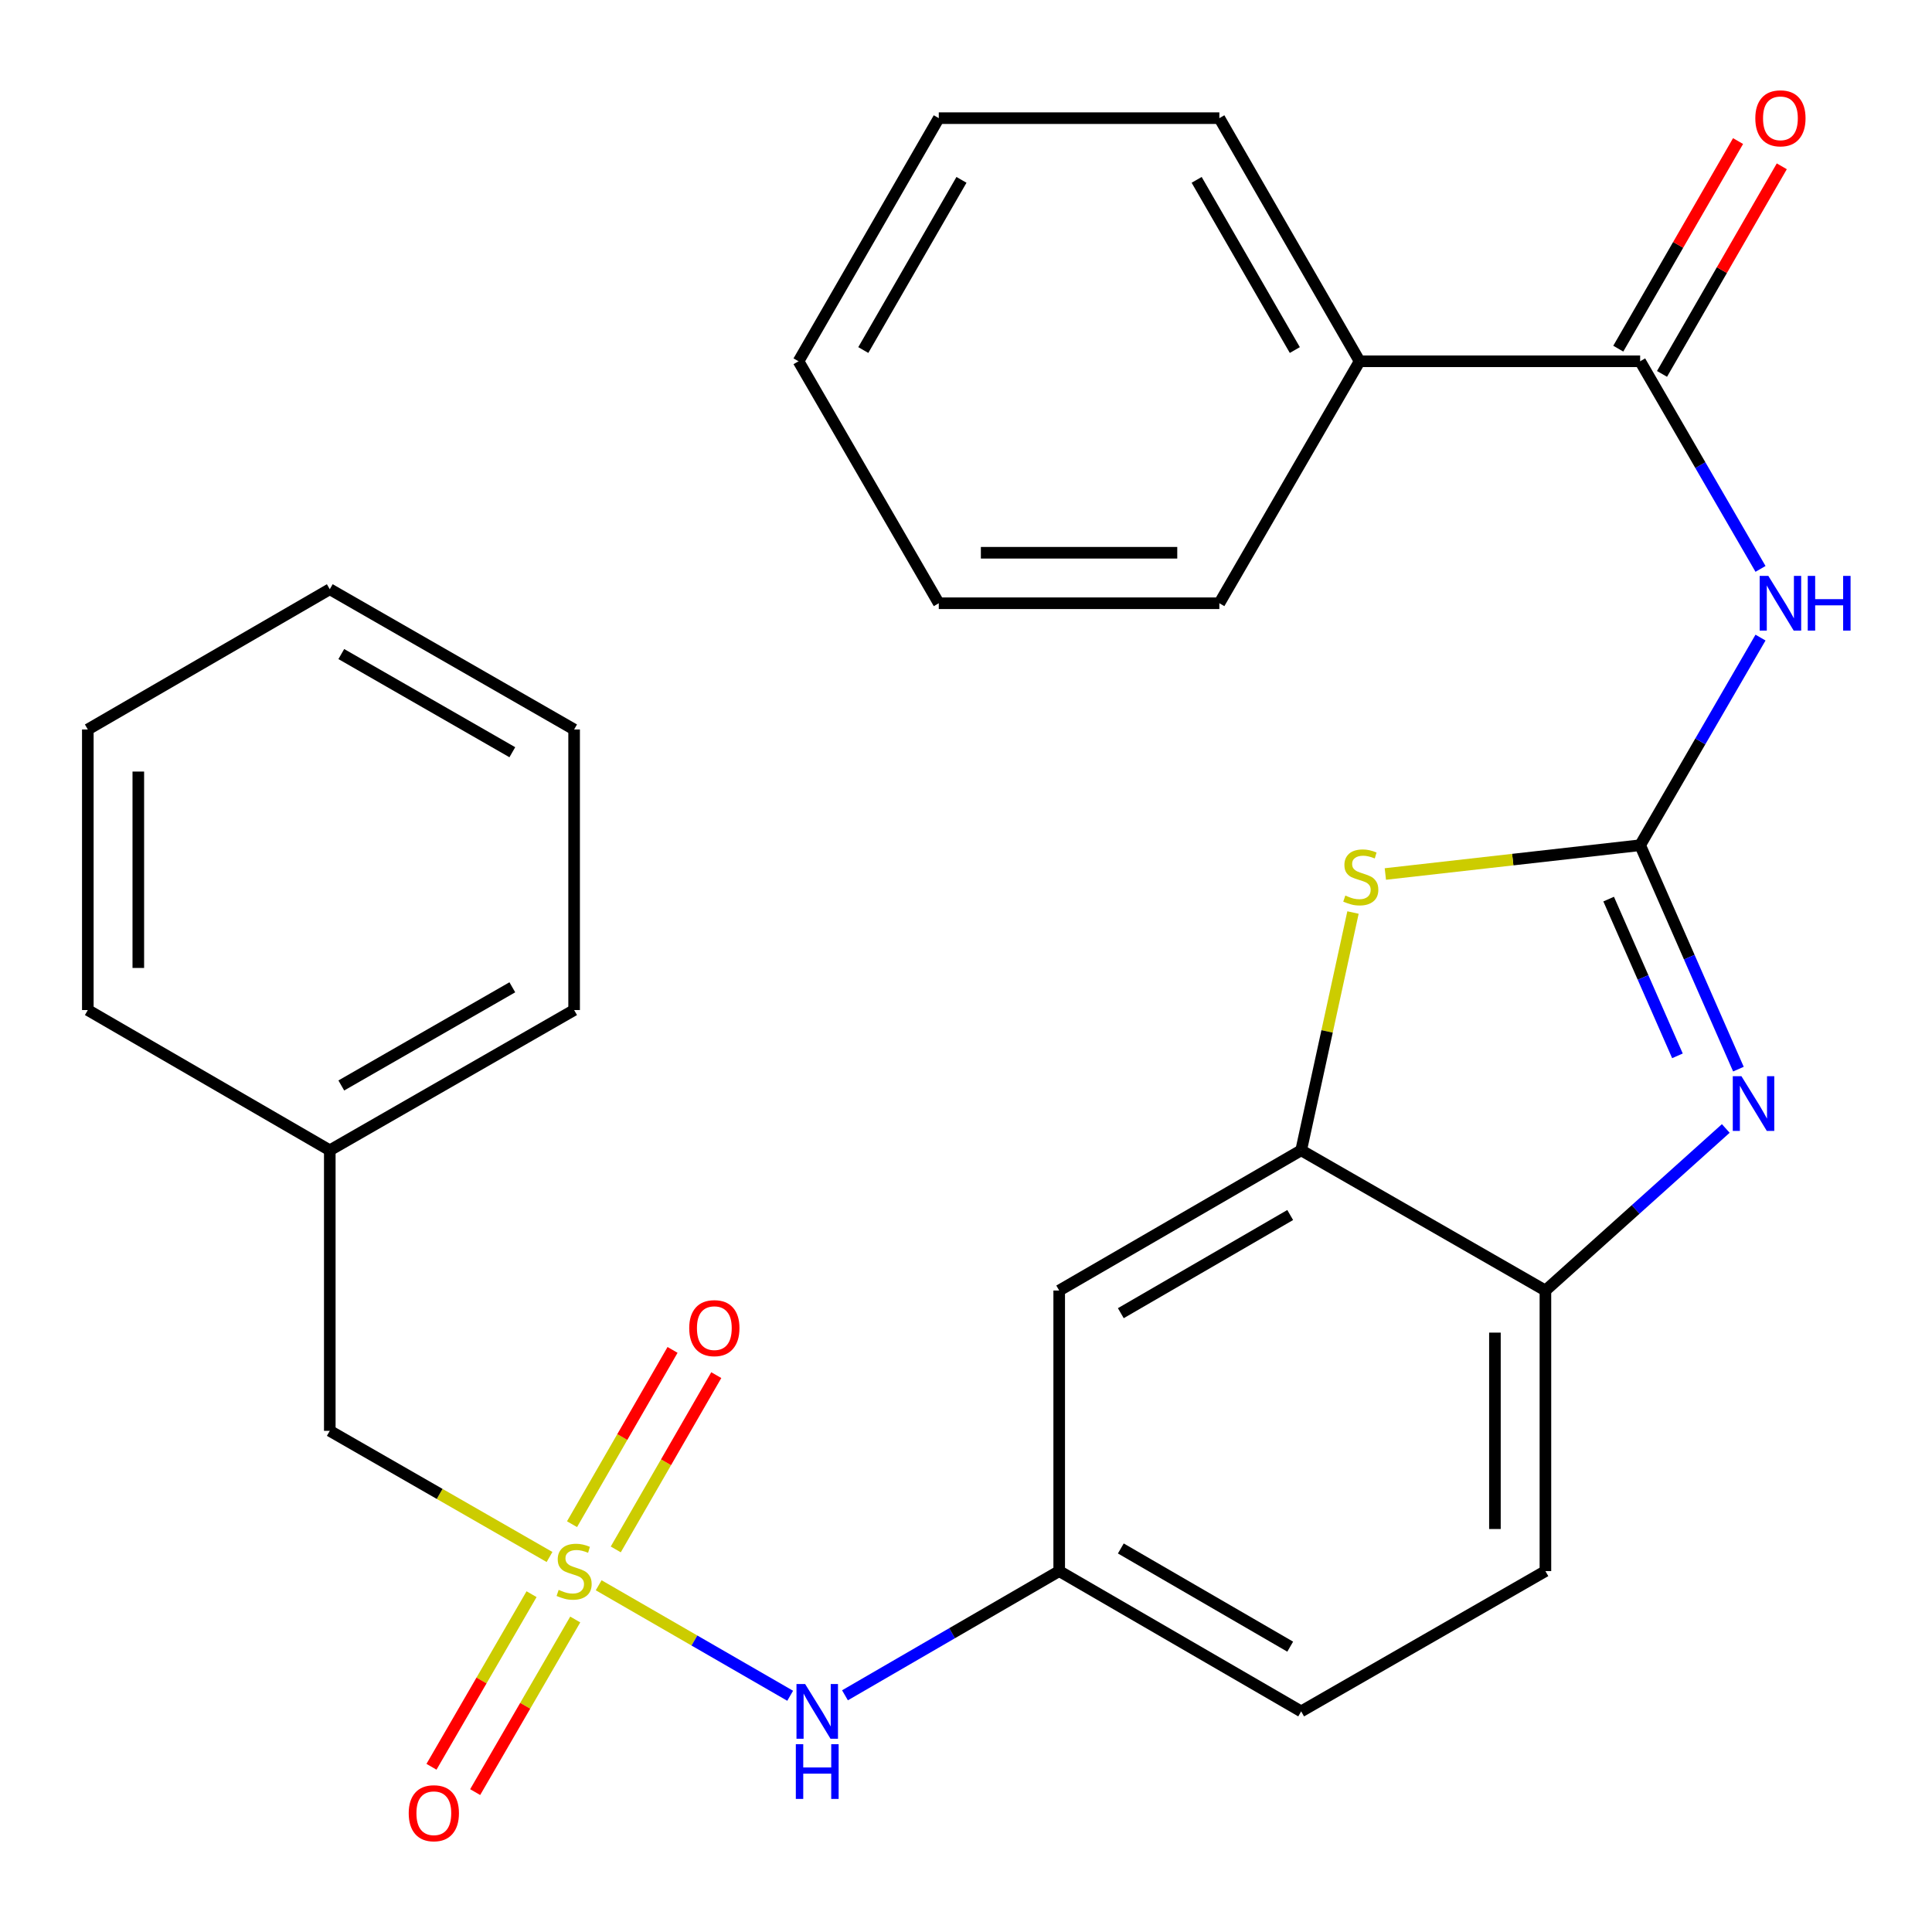 <?xml version='1.0' encoding='iso-8859-1'?>
<svg version='1.1' baseProfile='full'
              xmlns='http://www.w3.org/2000/svg'
                      xmlns:rdkit='http://www.rdkit.org/xml'
                      xmlns:xlink='http://www.w3.org/1999/xlink'
                  xml:space='preserve'
width='1000px' height='1000px' viewBox='0 0 1000 1000'>
<!-- END OF HEADER -->
<rect style='opacity:1.0;fill:#FFFFFF;stroke:none' width='1000' height='1000' x='0' y='0'> </rect>
<path class='bond-1' d='M 848.936,437.483 L 874.371,495.432' style='fill:none;fill-rule:evenodd;stroke:#000000;stroke-width:6px;stroke-linecap:butt;stroke-linejoin:miter;stroke-opacity:1' />
<path class='bond-1' d='M 874.371,495.432 L 899.806,553.381' style='fill:none;fill-rule:evenodd;stroke:#0000FF;stroke-width:6px;stroke-linecap:butt;stroke-linejoin:miter;stroke-opacity:1' />
<path class='bond-1' d='M 832.636,465.372 L 850.44,505.936' style='fill:none;fill-rule:evenodd;stroke:#000000;stroke-width:6px;stroke-linecap:butt;stroke-linejoin:miter;stroke-opacity:1' />
<path class='bond-1' d='M 850.44,505.936 L 868.244,546.5' style='fill:none;fill-rule:evenodd;stroke:#0000FF;stroke-width:6px;stroke-linecap:butt;stroke-linejoin:miter;stroke-opacity:1' />
<path class='bond-2' d='M 848.936,437.483 L 880.088,383.751' style='fill:none;fill-rule:evenodd;stroke:#000000;stroke-width:6px;stroke-linecap:butt;stroke-linejoin:miter;stroke-opacity:1' />
<path class='bond-2' d='M 880.088,383.751 L 911.239,330.019' style='fill:none;fill-rule:evenodd;stroke:#0000FF;stroke-width:6px;stroke-linecap:butt;stroke-linejoin:miter;stroke-opacity:1' />
<path class='bond-3' d='M 848.936,437.483 L 782.996,444.932' style='fill:none;fill-rule:evenodd;stroke:#000000;stroke-width:6px;stroke-linecap:butt;stroke-linejoin:miter;stroke-opacity:1' />
<path class='bond-3' d='M 782.996,444.932 L 717.057,452.381' style='fill:none;fill-rule:evenodd;stroke:#CCCC00;stroke-width:6px;stroke-linecap:butt;stroke-linejoin:miter;stroke-opacity:1' />
<path class='bond-0' d='M 309.873,820.533 L 359.433,849.131' style='fill:none;fill-rule:evenodd;stroke:#CCCC00;stroke-width:6px;stroke-linecap:butt;stroke-linejoin:miter;stroke-opacity:1' />
<path class='bond-0' d='M 359.433,849.131 L 408.994,877.728' style='fill:none;fill-rule:evenodd;stroke:#0000FF;stroke-width:6px;stroke-linecap:butt;stroke-linejoin:miter;stroke-opacity:1' />
<path class='bond-9' d='M 318.719,801.975 L 344.734,756.872' style='fill:none;fill-rule:evenodd;stroke:#CCCC00;stroke-width:6px;stroke-linecap:butt;stroke-linejoin:miter;stroke-opacity:1' />
<path class='bond-9' d='M 344.734,756.872 L 370.749,711.768' style='fill:none;fill-rule:evenodd;stroke:#FF0000;stroke-width:6px;stroke-linecap:butt;stroke-linejoin:miter;stroke-opacity:1' />
<path class='bond-9' d='M 296.08,788.918 L 322.095,743.814' style='fill:none;fill-rule:evenodd;stroke:#CCCC00;stroke-width:6px;stroke-linecap:butt;stroke-linejoin:miter;stroke-opacity:1' />
<path class='bond-9' d='M 322.095,743.814 L 348.11,698.71' style='fill:none;fill-rule:evenodd;stroke:#FF0000;stroke-width:6px;stroke-linecap:butt;stroke-linejoin:miter;stroke-opacity:1' />
<path class='bond-10' d='M 275.131,825.143 L 249.233,869.813' style='fill:none;fill-rule:evenodd;stroke:#CCCC00;stroke-width:6px;stroke-linecap:butt;stroke-linejoin:miter;stroke-opacity:1' />
<path class='bond-10' d='M 249.233,869.813 L 223.335,914.483' style='fill:none;fill-rule:evenodd;stroke:#FF0000;stroke-width:6px;stroke-linecap:butt;stroke-linejoin:miter;stroke-opacity:1' />
<path class='bond-10' d='M 297.74,838.252 L 271.843,882.921' style='fill:none;fill-rule:evenodd;stroke:#CCCC00;stroke-width:6px;stroke-linecap:butt;stroke-linejoin:miter;stroke-opacity:1' />
<path class='bond-10' d='M 271.843,882.921 L 245.945,927.591' style='fill:none;fill-rule:evenodd;stroke:#FF0000;stroke-width:6px;stroke-linecap:butt;stroke-linejoin:miter;stroke-opacity:1' />
<path class='bond-12' d='M 284.435,805.893 L 227.566,773.248' style='fill:none;fill-rule:evenodd;stroke:#CCCC00;stroke-width:6px;stroke-linecap:butt;stroke-linejoin:miter;stroke-opacity:1' />
<path class='bond-12' d='M 227.566,773.248 L 170.698,740.602' style='fill:none;fill-rule:evenodd;stroke:#000000;stroke-width:6px;stroke-linecap:butt;stroke-linejoin:miter;stroke-opacity:1' />
<path class='bond-6' d='M 893.263,584.094 L 846.584,626.035' style='fill:none;fill-rule:evenodd;stroke:#0000FF;stroke-width:6px;stroke-linecap:butt;stroke-linejoin:miter;stroke-opacity:1' />
<path class='bond-6' d='M 846.584,626.035 L 799.905,667.977' style='fill:none;fill-rule:evenodd;stroke:#000000;stroke-width:6px;stroke-linecap:butt;stroke-linejoin:miter;stroke-opacity:1' />
<path class='bond-4' d='M 911.239,294.461 L 880.088,240.729' style='fill:none;fill-rule:evenodd;stroke:#0000FF;stroke-width:6px;stroke-linecap:butt;stroke-linejoin:miter;stroke-opacity:1' />
<path class='bond-4' d='M 880.088,240.729 L 848.936,186.997' style='fill:none;fill-rule:evenodd;stroke:#000000;stroke-width:6px;stroke-linecap:butt;stroke-linejoin:miter;stroke-opacity:1' />
<path class='bond-5' d='M 700.307,472.32 L 686.896,533.857' style='fill:none;fill-rule:evenodd;stroke:#CCCC00;stroke-width:6px;stroke-linecap:butt;stroke-linejoin:miter;stroke-opacity:1' />
<path class='bond-5' d='M 686.896,533.857 L 673.485,595.395' style='fill:none;fill-rule:evenodd;stroke:#000000;stroke-width:6px;stroke-linecap:butt;stroke-linejoin:miter;stroke-opacity:1' />
<path class='bond-13' d='M 860.254,193.528 L 891.254,139.805' style='fill:none;fill-rule:evenodd;stroke:#000000;stroke-width:6px;stroke-linecap:butt;stroke-linejoin:miter;stroke-opacity:1' />
<path class='bond-13' d='M 891.254,139.805 L 922.253,86.082' style='fill:none;fill-rule:evenodd;stroke:#FF0000;stroke-width:6px;stroke-linecap:butt;stroke-linejoin:miter;stroke-opacity:1' />
<path class='bond-13' d='M 837.618,180.466 L 868.617,126.743' style='fill:none;fill-rule:evenodd;stroke:#000000;stroke-width:6px;stroke-linecap:butt;stroke-linejoin:miter;stroke-opacity:1' />
<path class='bond-13' d='M 868.617,126.743 L 899.616,73.02' style='fill:none;fill-rule:evenodd;stroke:#FF0000;stroke-width:6px;stroke-linecap:butt;stroke-linejoin:miter;stroke-opacity:1' />
<path class='bond-14' d='M 848.936,186.997 L 703.729,186.997' style='fill:none;fill-rule:evenodd;stroke:#000000;stroke-width:6px;stroke-linecap:butt;stroke-linejoin:miter;stroke-opacity:1' />
<path class='bond-8' d='M 673.485,595.395 L 548.242,667.977' style='fill:none;fill-rule:evenodd;stroke:#000000;stroke-width:6px;stroke-linecap:butt;stroke-linejoin:miter;stroke-opacity:1' />
<path class='bond-8' d='M 667.803,628.894 L 580.133,679.701' style='fill:none;fill-rule:evenodd;stroke:#000000;stroke-width:6px;stroke-linecap:butt;stroke-linejoin:miter;stroke-opacity:1' />
<path class='bond-28' d='M 673.485,595.395 L 799.905,667.977' style='fill:none;fill-rule:evenodd;stroke:#000000;stroke-width:6px;stroke-linecap:butt;stroke-linejoin:miter;stroke-opacity:1' />
<path class='bond-15' d='M 799.905,667.977 L 799.905,813.198' style='fill:none;fill-rule:evenodd;stroke:#000000;stroke-width:6px;stroke-linecap:butt;stroke-linejoin:miter;stroke-opacity:1' />
<path class='bond-15' d='M 773.77,689.76 L 773.77,791.415' style='fill:none;fill-rule:evenodd;stroke:#000000;stroke-width:6px;stroke-linecap:butt;stroke-linejoin:miter;stroke-opacity:1' />
<path class='bond-7' d='M 437.358,877.484 L 492.8,845.341' style='fill:none;fill-rule:evenodd;stroke:#0000FF;stroke-width:6px;stroke-linecap:butt;stroke-linejoin:miter;stroke-opacity:1' />
<path class='bond-7' d='M 492.8,845.341 L 548.242,813.198' style='fill:none;fill-rule:evenodd;stroke:#000000;stroke-width:6px;stroke-linecap:butt;stroke-linejoin:miter;stroke-opacity:1' />
<path class='bond-11' d='M 548.242,667.977 L 548.242,813.198' style='fill:none;fill-rule:evenodd;stroke:#000000;stroke-width:6px;stroke-linecap:butt;stroke-linejoin:miter;stroke-opacity:1' />
<path class='bond-29' d='M 548.242,813.198 L 673.485,885.809' style='fill:none;fill-rule:evenodd;stroke:#000000;stroke-width:6px;stroke-linecap:butt;stroke-linejoin:miter;stroke-opacity:1' />
<path class='bond-29' d='M 580.137,801.48 L 667.807,852.308' style='fill:none;fill-rule:evenodd;stroke:#000000;stroke-width:6px;stroke-linecap:butt;stroke-linejoin:miter;stroke-opacity:1' />
<path class='bond-17' d='M 170.698,740.602 L 170.698,595.395' style='fill:none;fill-rule:evenodd;stroke:#000000;stroke-width:6px;stroke-linecap:butt;stroke-linejoin:miter;stroke-opacity:1' />
<path class='bond-18' d='M 703.729,186.997 L 631.133,61.158' style='fill:none;fill-rule:evenodd;stroke:#000000;stroke-width:6px;stroke-linecap:butt;stroke-linejoin:miter;stroke-opacity:1' />
<path class='bond-18' d='M 670.202,181.181 L 619.384,93.094' style='fill:none;fill-rule:evenodd;stroke:#000000;stroke-width:6px;stroke-linecap:butt;stroke-linejoin:miter;stroke-opacity:1' />
<path class='bond-19' d='M 703.729,186.997 L 631.133,312.24' style='fill:none;fill-rule:evenodd;stroke:#000000;stroke-width:6px;stroke-linecap:butt;stroke-linejoin:miter;stroke-opacity:1' />
<path class='bond-16' d='M 799.905,813.198 L 673.485,885.809' style='fill:none;fill-rule:evenodd;stroke:#000000;stroke-width:6px;stroke-linecap:butt;stroke-linejoin:miter;stroke-opacity:1' />
<path class='bond-20' d='M 170.698,595.395 L 297.161,522.799' style='fill:none;fill-rule:evenodd;stroke:#000000;stroke-width:6px;stroke-linecap:butt;stroke-linejoin:miter;stroke-opacity:1' />
<path class='bond-20' d='M 176.656,561.84 L 265.18,511.022' style='fill:none;fill-rule:evenodd;stroke:#000000;stroke-width:6px;stroke-linecap:butt;stroke-linejoin:miter;stroke-opacity:1' />
<path class='bond-21' d='M 170.698,595.395 L 45.455,522.799' style='fill:none;fill-rule:evenodd;stroke:#000000;stroke-width:6px;stroke-linecap:butt;stroke-linejoin:miter;stroke-opacity:1' />
<path class='bond-23' d='M 631.133,61.158 L 485.911,61.158' style='fill:none;fill-rule:evenodd;stroke:#000000;stroke-width:6px;stroke-linecap:butt;stroke-linejoin:miter;stroke-opacity:1' />
<path class='bond-22' d='M 631.133,312.24 L 485.911,312.24' style='fill:none;fill-rule:evenodd;stroke:#000000;stroke-width:6px;stroke-linecap:butt;stroke-linejoin:miter;stroke-opacity:1' />
<path class='bond-22' d='M 609.349,286.105 L 507.694,286.105' style='fill:none;fill-rule:evenodd;stroke:#000000;stroke-width:6px;stroke-linecap:butt;stroke-linejoin:miter;stroke-opacity:1' />
<path class='bond-24' d='M 297.161,522.799 L 297.161,377.577' style='fill:none;fill-rule:evenodd;stroke:#000000;stroke-width:6px;stroke-linecap:butt;stroke-linejoin:miter;stroke-opacity:1' />
<path class='bond-25' d='M 45.455,522.799 L 45.455,377.577' style='fill:none;fill-rule:evenodd;stroke:#000000;stroke-width:6px;stroke-linecap:butt;stroke-linejoin:miter;stroke-opacity:1' />
<path class='bond-25' d='M 71.589,501.015 L 71.589,399.36' style='fill:none;fill-rule:evenodd;stroke:#000000;stroke-width:6px;stroke-linecap:butt;stroke-linejoin:miter;stroke-opacity:1' />
<path class='bond-26' d='M 485.911,312.24 L 413.315,186.997' style='fill:none;fill-rule:evenodd;stroke:#000000;stroke-width:6px;stroke-linecap:butt;stroke-linejoin:miter;stroke-opacity:1' />
<path class='bond-30' d='M 485.911,61.158 L 413.315,186.997' style='fill:none;fill-rule:evenodd;stroke:#000000;stroke-width:6px;stroke-linecap:butt;stroke-linejoin:miter;stroke-opacity:1' />
<path class='bond-30' d='M 497.659,93.094 L 446.842,181.181' style='fill:none;fill-rule:evenodd;stroke:#000000;stroke-width:6px;stroke-linecap:butt;stroke-linejoin:miter;stroke-opacity:1' />
<path class='bond-31' d='M 297.161,377.577 L 170.698,304.981' style='fill:none;fill-rule:evenodd;stroke:#000000;stroke-width:6px;stroke-linecap:butt;stroke-linejoin:miter;stroke-opacity:1' />
<path class='bond-31' d='M 265.18,389.353 L 176.656,338.536' style='fill:none;fill-rule:evenodd;stroke:#000000;stroke-width:6px;stroke-linecap:butt;stroke-linejoin:miter;stroke-opacity:1' />
<path class='bond-27' d='M 45.455,377.577 L 170.698,304.981' style='fill:none;fill-rule:evenodd;stroke:#000000;stroke-width:6px;stroke-linecap:butt;stroke-linejoin:miter;stroke-opacity:1' />
<path  class='atom-1' d='M 289.161 822.918
Q 289.481 823.038, 290.801 823.598
Q 292.121 824.158, 293.561 824.518
Q 295.041 824.838, 296.481 824.838
Q 299.161 824.838, 300.721 823.558
Q 302.281 822.238, 302.281 819.958
Q 302.281 818.398, 301.481 817.438
Q 300.721 816.478, 299.521 815.958
Q 298.321 815.438, 296.321 814.838
Q 293.801 814.078, 292.281 813.358
Q 290.801 812.638, 289.721 811.118
Q 288.681 809.598, 288.681 807.038
Q 288.681 803.478, 291.081 801.278
Q 293.521 799.078, 298.321 799.078
Q 301.601 799.078, 305.321 800.638
L 304.401 803.718
Q 301.001 802.318, 298.441 802.318
Q 295.681 802.318, 294.161 803.478
Q 292.641 804.598, 292.681 806.558
Q 292.681 808.078, 293.441 808.998
Q 294.241 809.918, 295.361 810.438
Q 296.521 810.958, 298.441 811.558
Q 301.001 812.358, 302.521 813.158
Q 304.041 813.958, 305.121 815.598
Q 306.241 817.198, 306.241 819.958
Q 306.241 823.878, 303.601 825.998
Q 301.001 828.078, 296.641 828.078
Q 294.121 828.078, 292.201 827.518
Q 290.321 826.998, 288.081 826.078
L 289.161 822.918
' fill='#CCCC00'/>
<path  class='atom-2' d='M 901.363 557.031
L 910.643 572.031
Q 911.563 573.511, 913.043 576.191
Q 914.523 578.871, 914.603 579.031
L 914.603 557.031
L 918.363 557.031
L 918.363 585.351
L 914.483 585.351
L 904.523 568.951
Q 903.363 567.031, 902.123 564.831
Q 900.923 562.631, 900.563 561.951
L 900.563 585.351
L 896.883 585.351
L 896.883 557.031
L 901.363 557.031
' fill='#0000FF'/>
<path  class='atom-3' d='M 915.287 298.08
L 924.567 313.08
Q 925.487 314.56, 926.967 317.24
Q 928.447 319.92, 928.527 320.08
L 928.527 298.08
L 932.287 298.08
L 932.287 326.4
L 928.407 326.4
L 918.447 310
Q 917.287 308.08, 916.047 305.88
Q 914.847 303.68, 914.487 303
L 914.487 326.4
L 910.807 326.4
L 910.807 298.08
L 915.287 298.08
' fill='#0000FF'/>
<path  class='atom-3' d='M 935.687 298.08
L 939.527 298.08
L 939.527 310.12
L 954.007 310.12
L 954.007 298.08
L 957.847 298.08
L 957.847 326.4
L 954.007 326.4
L 954.007 313.32
L 939.527 313.32
L 939.527 326.4
L 935.687 326.4
L 935.687 298.08
' fill='#0000FF'/>
<path  class='atom-4' d='M 696.339 463.538
Q 696.659 463.658, 697.979 464.218
Q 699.299 464.778, 700.739 465.138
Q 702.219 465.458, 703.659 465.458
Q 706.339 465.458, 707.899 464.178
Q 709.459 462.858, 709.459 460.578
Q 709.459 459.018, 708.659 458.058
Q 707.899 457.098, 706.699 456.578
Q 705.499 456.058, 703.499 455.458
Q 700.979 454.698, 699.459 453.978
Q 697.979 453.258, 696.899 451.738
Q 695.859 450.218, 695.859 447.658
Q 695.859 444.098, 698.259 441.898
Q 700.699 439.698, 705.499 439.698
Q 708.779 439.698, 712.499 441.258
L 711.579 444.338
Q 708.179 442.938, 705.619 442.938
Q 702.859 442.938, 701.339 444.098
Q 699.819 445.218, 699.859 447.178
Q 699.859 448.698, 700.619 449.618
Q 701.419 450.538, 702.539 451.058
Q 703.699 451.578, 705.619 452.178
Q 708.179 452.978, 709.699 453.778
Q 711.219 454.578, 712.299 456.218
Q 713.419 457.818, 713.419 460.578
Q 713.419 464.498, 710.779 466.618
Q 708.179 468.698, 703.819 468.698
Q 701.299 468.698, 699.379 468.138
Q 697.499 467.618, 695.259 466.698
L 696.339 463.538
' fill='#CCCC00'/>
<path  class='atom-8' d='M 416.739 871.649
L 426.019 886.649
Q 426.939 888.129, 428.419 890.809
Q 429.899 893.489, 429.979 893.649
L 429.979 871.649
L 433.739 871.649
L 433.739 899.969
L 429.859 899.969
L 419.899 883.569
Q 418.739 881.649, 417.499 879.449
Q 416.299 877.249, 415.939 876.569
L 415.939 899.969
L 412.259 899.969
L 412.259 871.649
L 416.739 871.649
' fill='#0000FF'/>
<path  class='atom-8' d='M 411.919 902.801
L 415.759 902.801
L 415.759 914.841
L 430.239 914.841
L 430.239 902.801
L 434.079 902.801
L 434.079 931.121
L 430.239 931.121
L 430.239 918.041
L 415.759 918.041
L 415.759 931.121
L 411.919 931.121
L 411.919 902.801
' fill='#0000FF'/>
<path  class='atom-10' d='M 356.742 687.44
Q 356.742 680.64, 360.102 676.84
Q 363.462 673.04, 369.742 673.04
Q 376.022 673.04, 379.382 676.84
Q 382.742 680.64, 382.742 687.44
Q 382.742 694.32, 379.342 698.24
Q 375.942 702.12, 369.742 702.12
Q 363.502 702.12, 360.102 698.24
Q 356.742 694.36, 356.742 687.44
M 369.742 698.92
Q 374.062 698.92, 376.382 696.04
Q 378.742 693.12, 378.742 687.44
Q 378.742 681.88, 376.382 679.08
Q 374.062 676.24, 369.742 676.24
Q 365.422 676.24, 363.062 679.04
Q 360.742 681.84, 360.742 687.44
Q 360.742 693.16, 363.062 696.04
Q 365.422 698.92, 369.742 698.92
' fill='#FF0000'/>
<path  class='atom-11' d='M 211.55 938.521
Q 211.55 931.721, 214.91 927.921
Q 218.27 924.121, 224.55 924.121
Q 230.83 924.121, 234.19 927.921
Q 237.55 931.721, 237.55 938.521
Q 237.55 945.401, 234.15 949.321
Q 230.75 953.201, 224.55 953.201
Q 218.31 953.201, 214.91 949.321
Q 211.55 945.441, 211.55 938.521
M 224.55 950.001
Q 228.87 950.001, 231.19 947.121
Q 233.55 944.201, 233.55 938.521
Q 233.55 932.961, 231.19 930.161
Q 228.87 927.321, 224.55 927.321
Q 220.23 927.321, 217.87 930.121
Q 215.55 932.921, 215.55 938.521
Q 215.55 944.241, 217.87 947.121
Q 220.23 950.001, 224.55 950.001
' fill='#FF0000'/>
<path  class='atom-14' d='M 908.547 61.239
Q 908.547 54.438, 911.907 50.639
Q 915.267 46.839, 921.547 46.839
Q 927.827 46.839, 931.187 50.639
Q 934.547 54.438, 934.547 61.239
Q 934.547 68.118, 931.147 72.038
Q 927.747 75.918, 921.547 75.918
Q 915.307 75.918, 911.907 72.038
Q 908.547 68.159, 908.547 61.239
M 921.547 72.719
Q 925.867 72.719, 928.187 69.838
Q 930.547 66.918, 930.547 61.239
Q 930.547 55.678, 928.187 52.879
Q 925.867 50.038, 921.547 50.038
Q 917.227 50.038, 914.867 52.839
Q 912.547 55.639, 912.547 61.239
Q 912.547 66.959, 914.867 69.838
Q 917.227 72.719, 921.547 72.719
' fill='#FF0000'/>
</svg>
